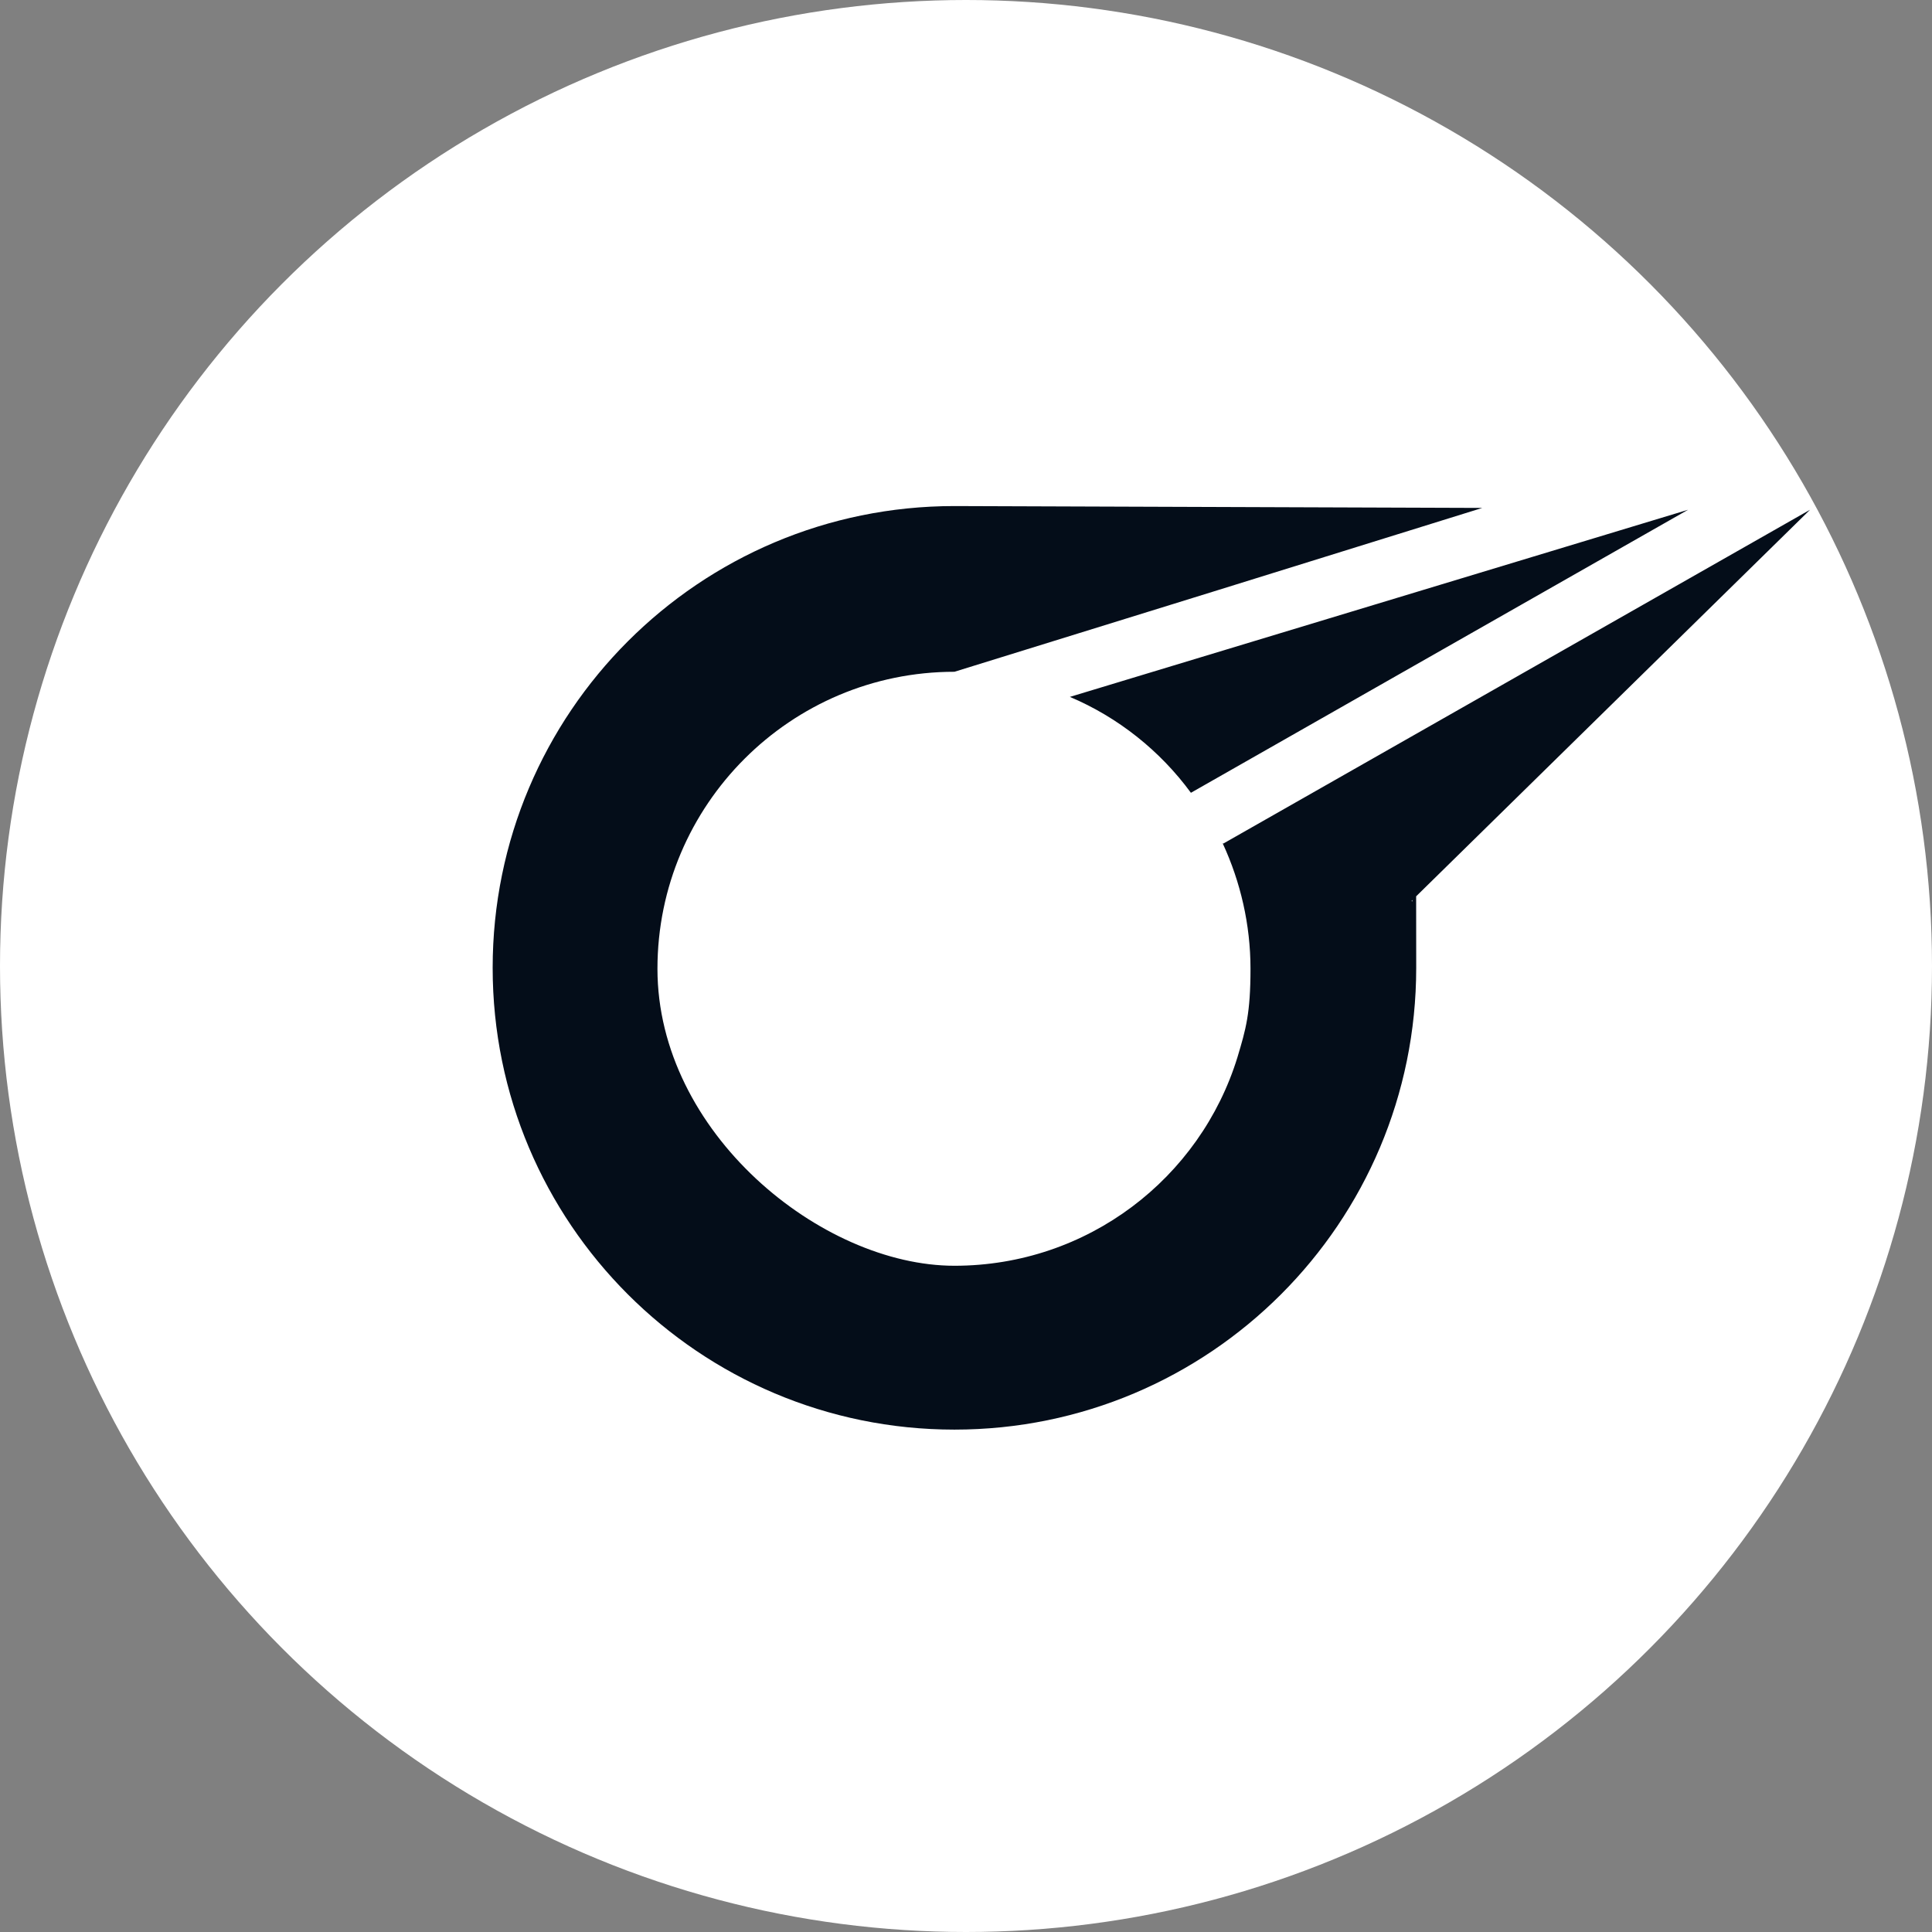 <svg width="200" height="200" viewBox="0 0 200 200" fill="none" xmlns="http://www.w3.org/2000/svg">
<rect x="0" y="0" width="200" height="200" fill="#808080" stroke="none"/>
<g clip-path="url(#clip0_13889_28591)">
<circle cx="100" cy="100" r="100" fill="white"/>
<path fill-rule="evenodd" clip-rule="evenodd" d="M128.102 109.442C124.247 121.971 112.585 131.031 98.803 131.031C85.021 131.031 68.059 117.249 68.059 100.286C68.059 83.324 81.841 69.542 98.803 69.542L126.174 61.061L153.449 52.58L98.803 52.387C72.396 52.387 51 73.782 51 100.19C51 126.597 72.396 147.993 98.803 147.993C125.211 147.993 146.606 126.597 146.606 100.19C146.606 97.103 146.604 94.673 146.599 92.786L187.374 52.771L126.595 87.35L126.56 87.274V87.37L126.595 87.35C128.405 91.282 129.451 95.688 129.451 100.285C129.451 104.911 128.969 106.549 128.102 109.441L128.103 109.439L128.102 109.442ZM146.137 93.239L146.214 93.163C146.189 93.347 146.163 93.391 146.137 93.239ZM174.749 52.771L123.283 82.069C120.103 77.732 115.766 74.263 110.754 72.142L174.749 52.771Z" fill="#040D19"/>
</g>
<defs>
<clipPath id="clip0_13889_28591">
<rect width="200" height="200" fill="white"/>
</clipPath>
</defs>
</svg>
